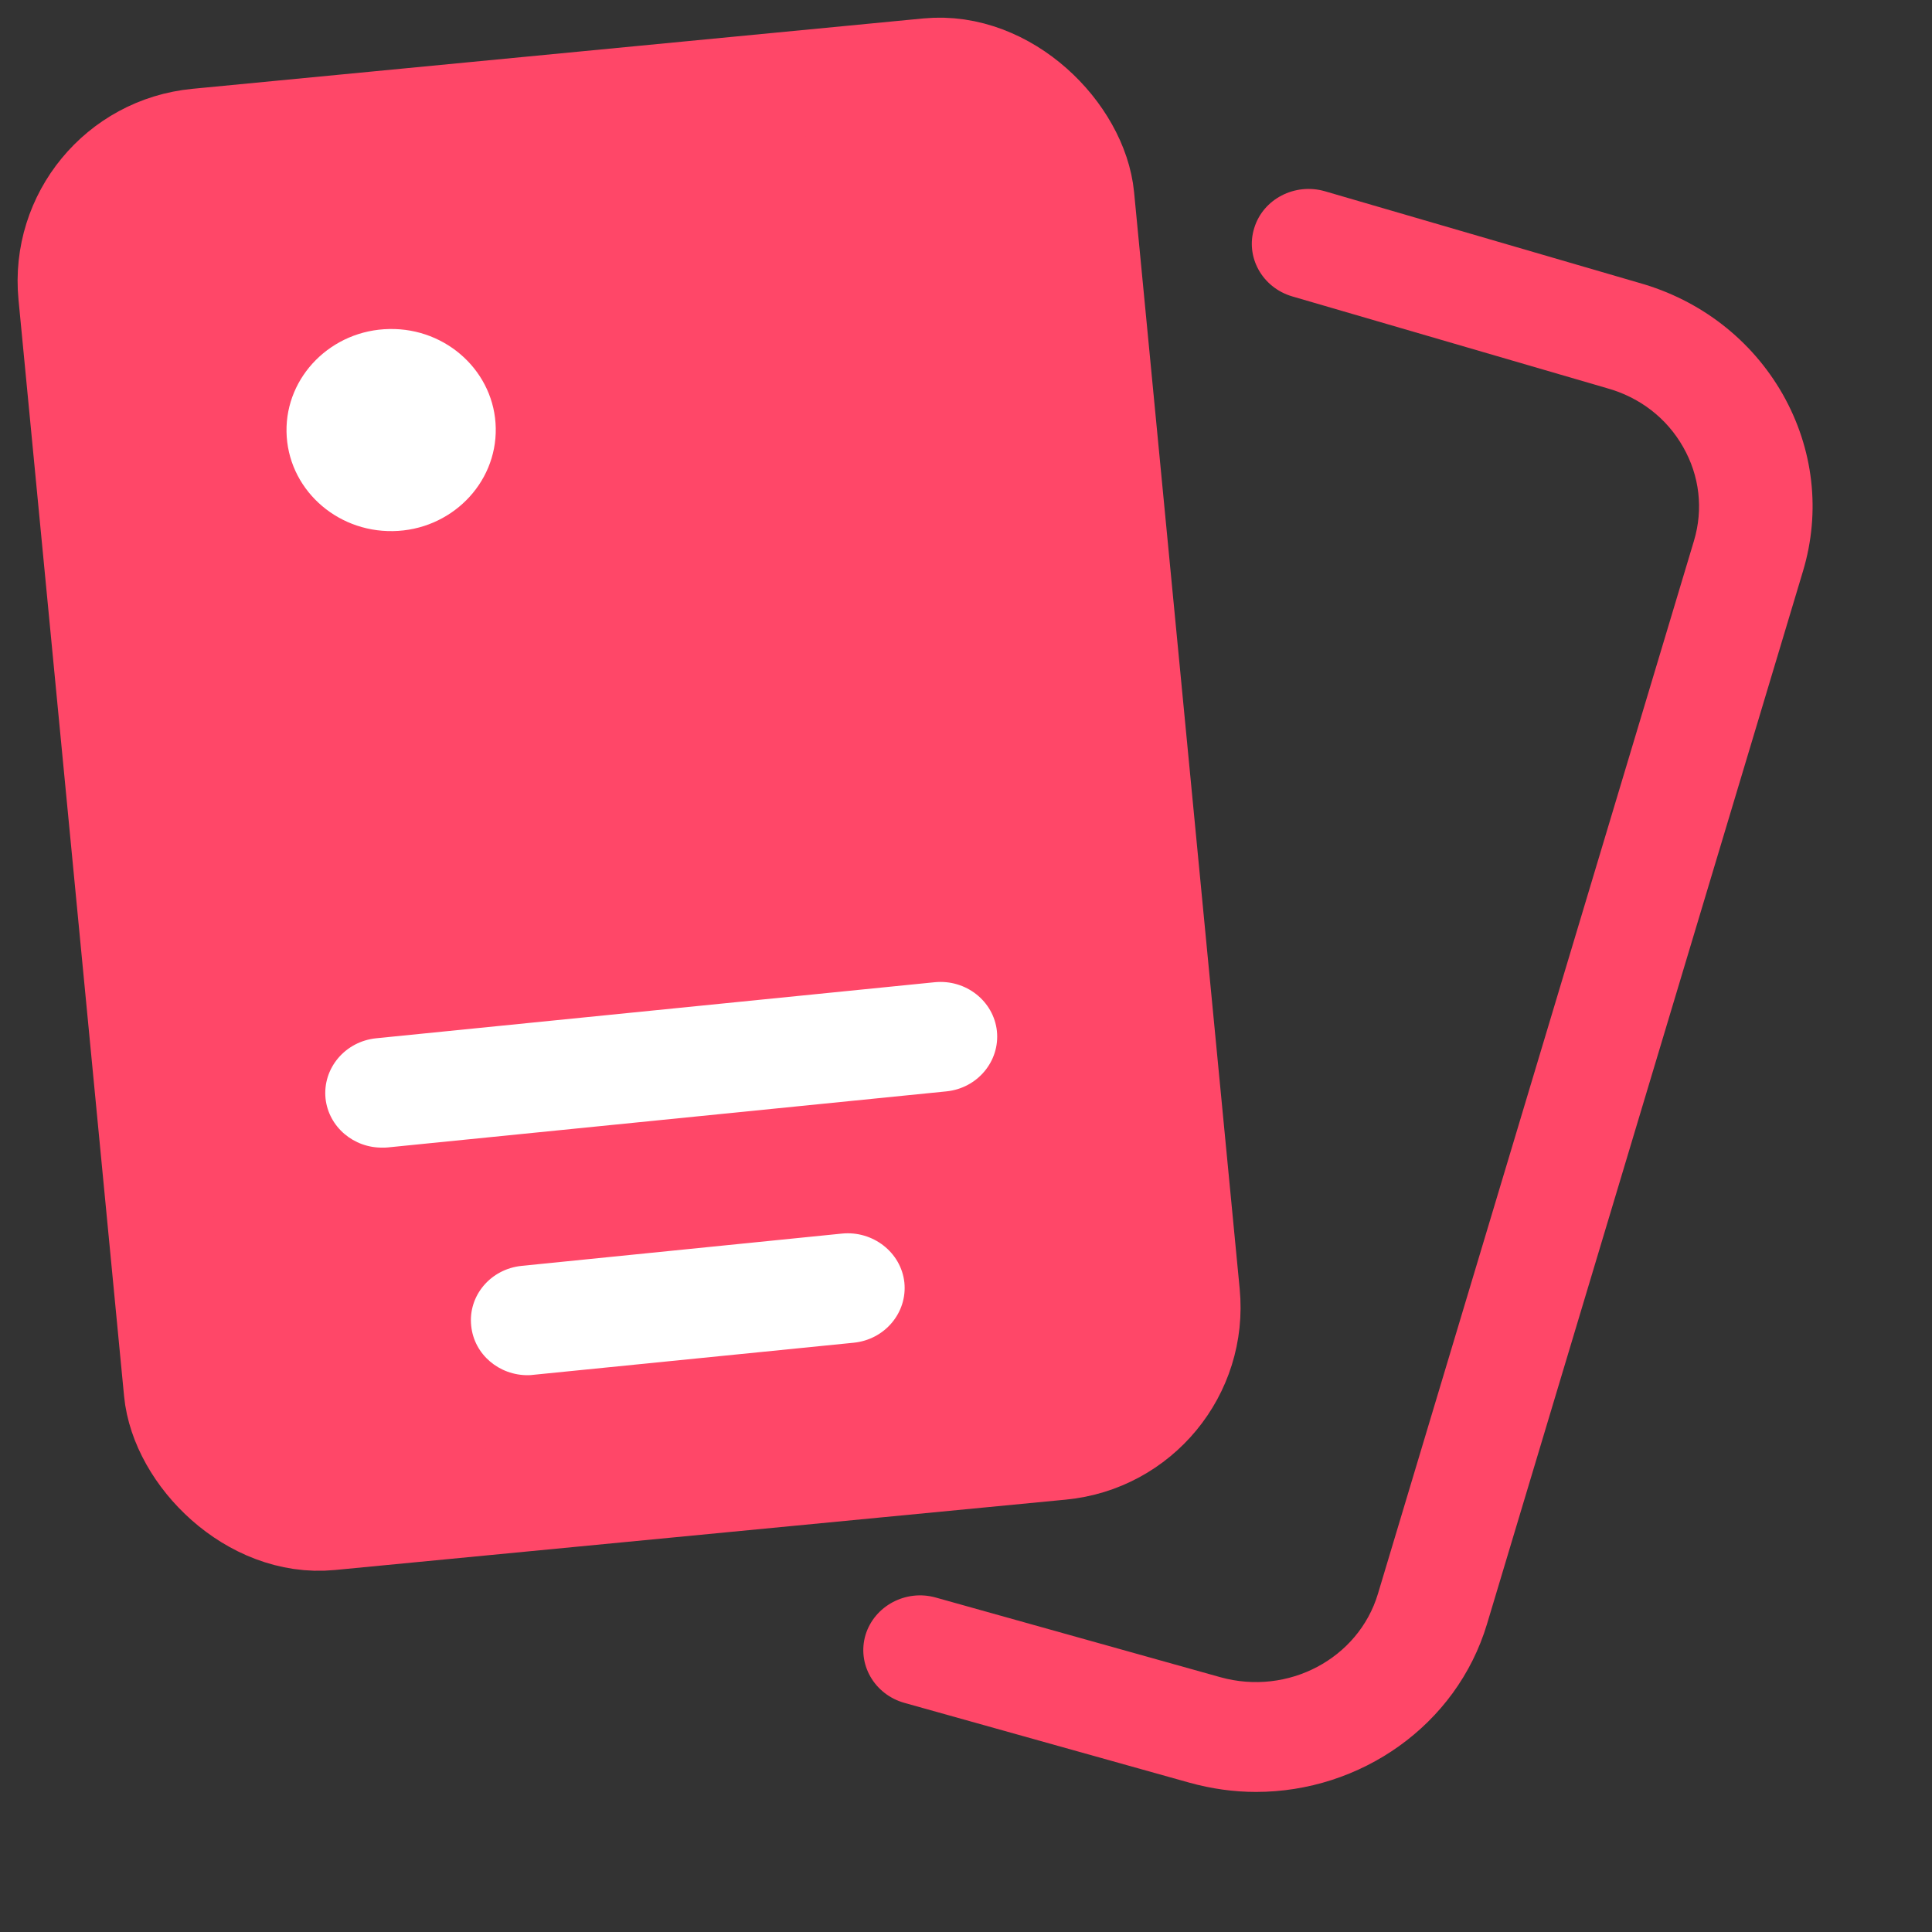 <svg width="14" height="14" viewBox="0 0 10 10" fill="none" xmlns="http://www.w3.org/2000/svg">
    <rect x="0" y="0" width="10" height="10" fill="#333333" stroke="none"/>
    <rect x="0.3" y="0.803" width="5.251" height="7.152" rx="0.725" transform="rotate(-5.5 0.3 0.803)" fill="#FF4768" stroke="#FF4768" stroke-width="0.55"/>
    <path d="M9.227 2.04C9.066 1.758 8.801 1.553 8.484 1.464L6.858 0.99C6.702 0.945 6.538 1.03 6.492 1.18C6.445 1.33 6.533 1.488 6.688 1.534L8.317 2.009C8.487 2.056 8.627 2.164 8.712 2.314C8.797 2.463 8.817 2.635 8.768 2.799L7.132 8.25C7.031 8.585 6.667 8.779 6.316 8.681L4.844 8.269C4.689 8.225 4.526 8.312 4.48 8.462C4.435 8.613 4.525 8.77 4.681 8.814L6.156 9.227C6.271 9.259 6.387 9.275 6.501 9.275C7.04 9.275 7.539 8.932 7.697 8.405L9.332 2.957C9.425 2.648 9.387 2.322 9.227 2.04Z" fill="#FF4768"/>
    <path d="M4.358 6.385L2.701 6.552C2.539 6.568 2.422 6.707 2.439 6.863C2.454 7.011 2.584 7.12 2.735 7.118C2.744 7.118 2.752 7.117 2.761 7.116L4.418 6.95C4.58 6.934 4.697 6.794 4.681 6.638C4.664 6.482 4.518 6.369 4.358 6.385Z" fill="white"/>
    <path d="M4.838 5.084L1.948 5.374C1.786 5.39 1.669 5.53 1.685 5.686C1.701 5.833 1.831 5.943 1.982 5.94C1.991 5.94 1.999 5.94 2.008 5.939L4.898 5.649C5.059 5.633 5.176 5.493 5.16 5.337C5.143 5.181 4.999 5.068 4.838 5.084Z" fill="white"/>
    <path d="M2.566 2.216C2.561 1.928 2.314 1.697 2.015 1.703C1.717 1.708 1.478 1.947 1.483 2.235C1.488 2.524 1.735 2.754 2.034 2.749C2.332 2.744 2.571 2.505 2.566 2.216Z" fill="white"/>
</svg>